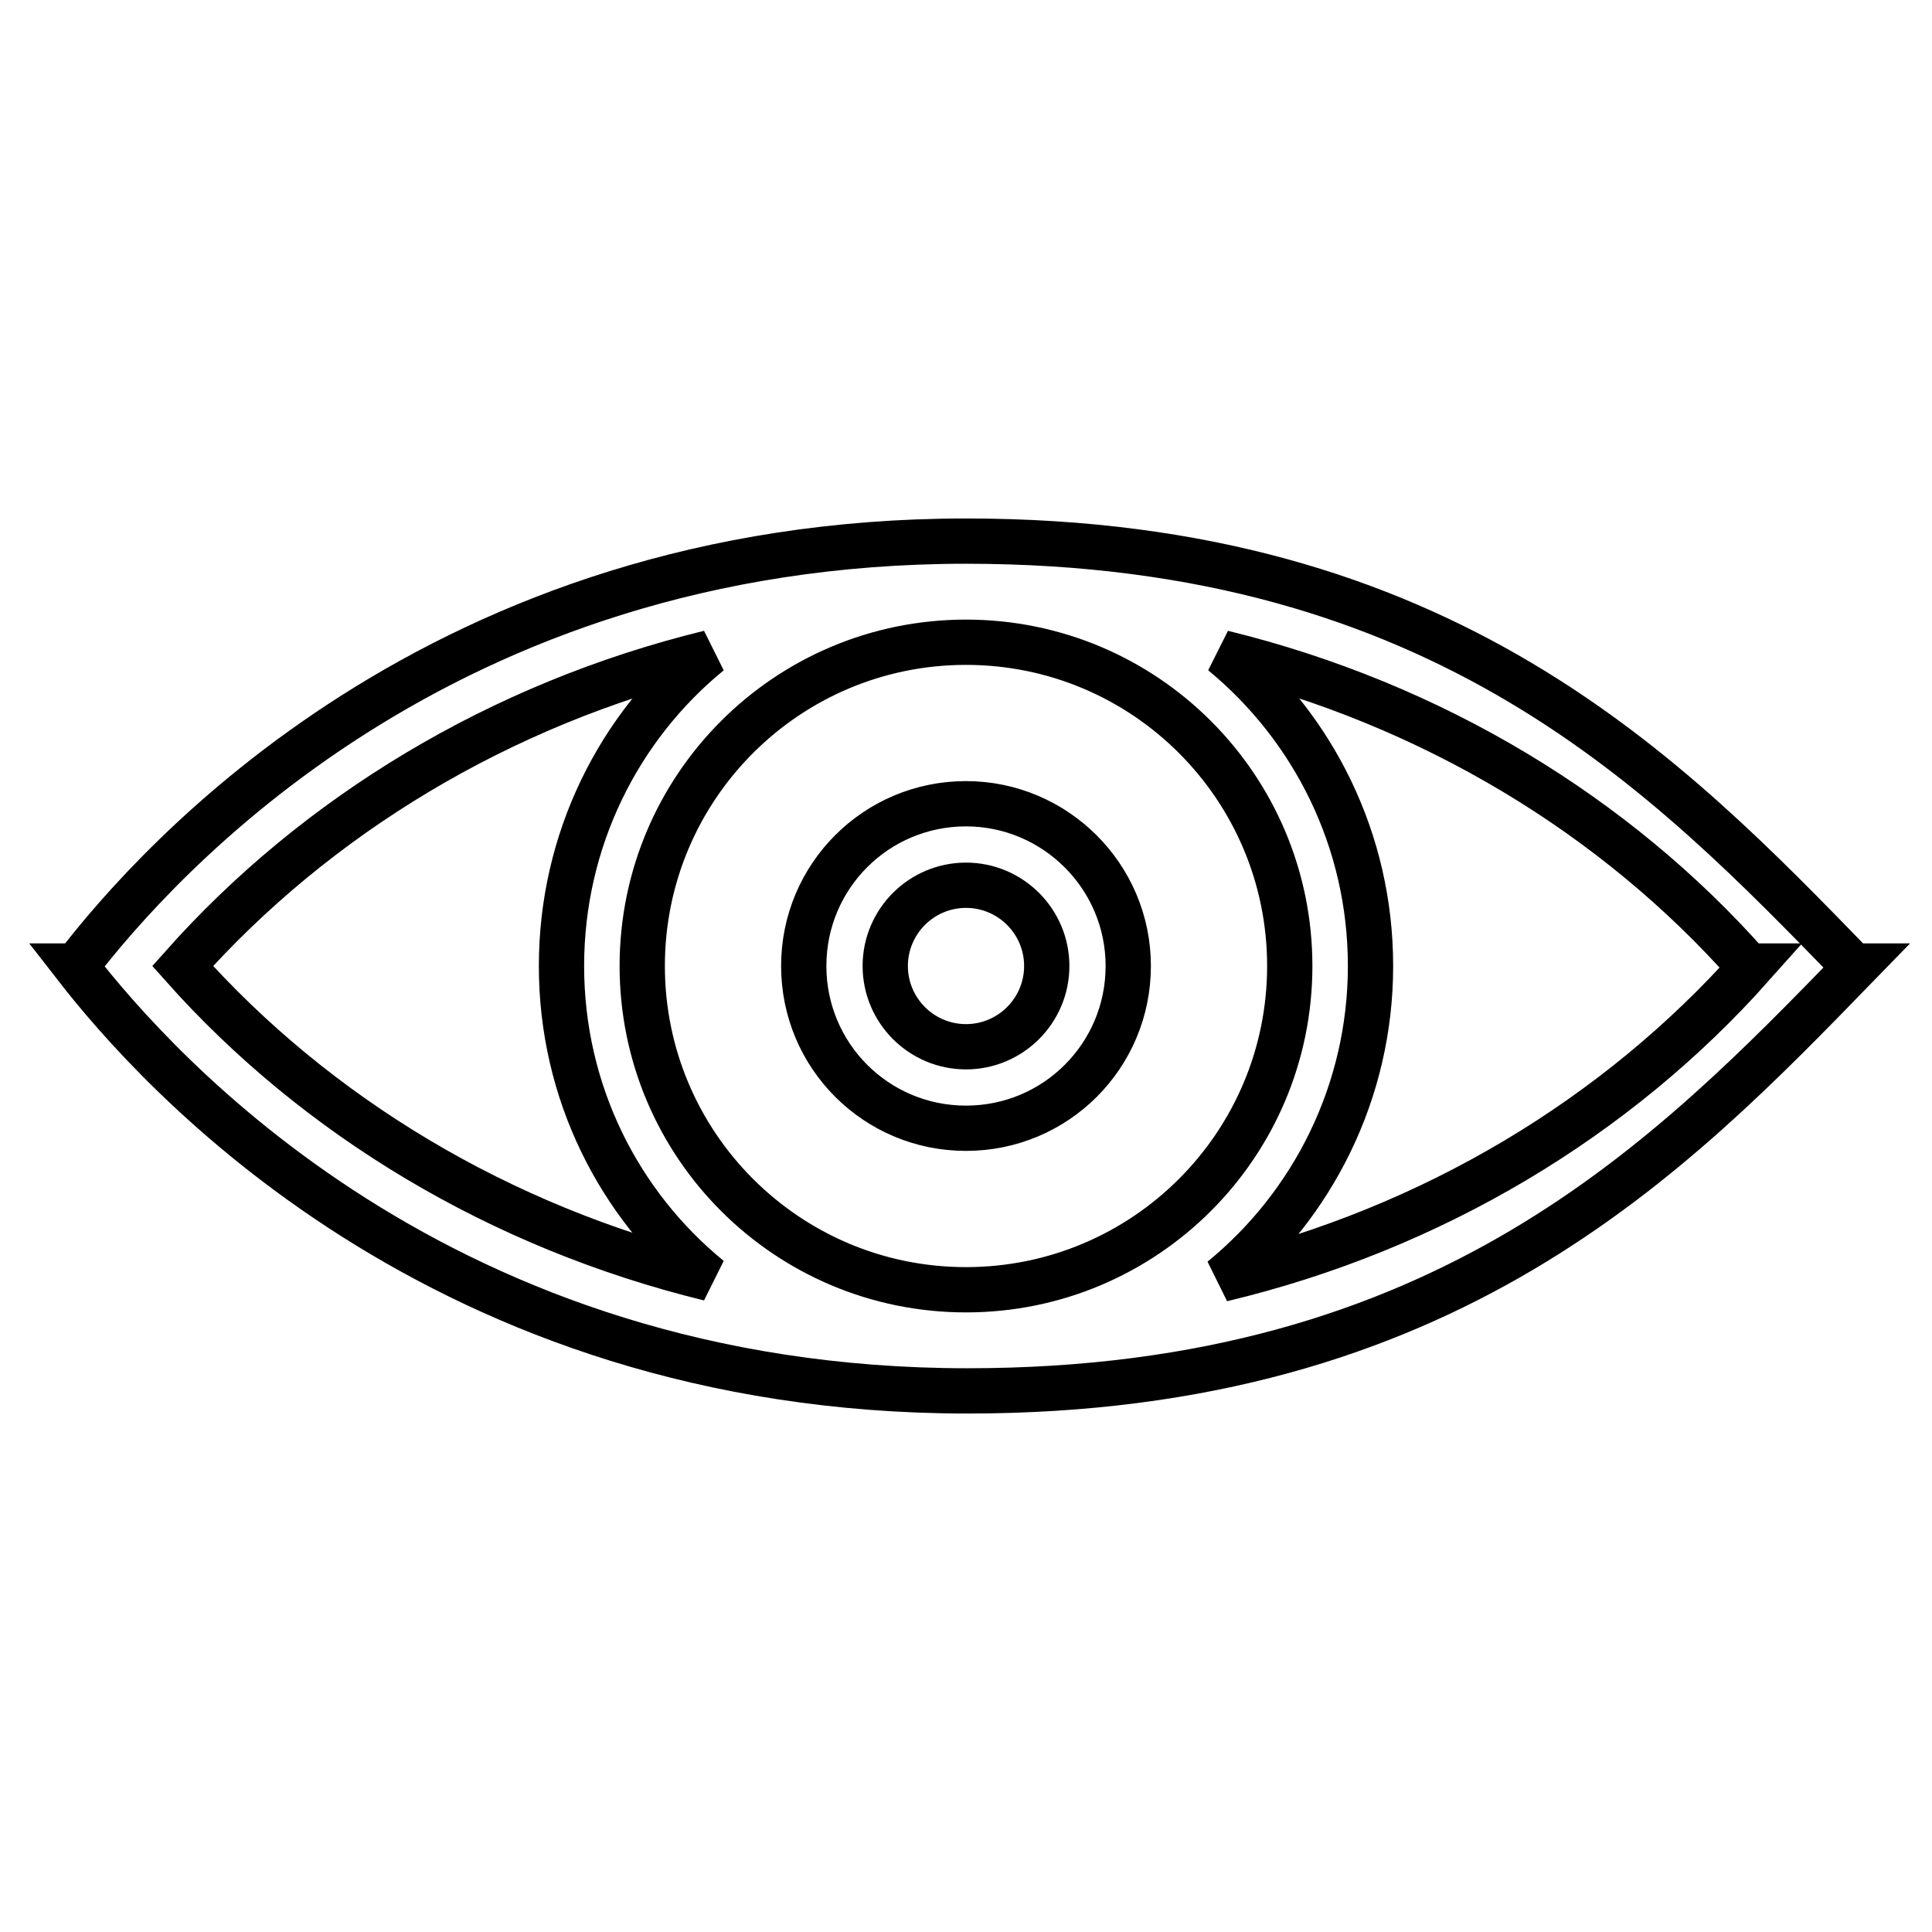 <?xml version="1.0" encoding="utf-8"?>
<!-- Svg Vector Icons : http://www.onlinewebfonts.com/icon -->
<!DOCTYPE svg PUBLIC "-//W3C//DTD SVG 1.1//EN" "http://www.w3.org/Graphics/SVG/1.1/DTD/svg11.dtd">
<svg version="1.1" xmlns="http://www.w3.org/2000/svg" xmlns:xlink="http://www.w3.org/1999/xlink" x="0px" y="0px" viewBox="0 0 256 256" enable-background="new 0 0 256 256" xml:space="preserve">
<g> <path stroke-width="6" fill-opacity="0" stroke="#000000"  d="M128,106.5c-11.9,0-21.5,9.6-21.5,21.5s9.6,21.5,21.5,21.5s21.5-9.6,21.5-21.5S139.8,106.5,128,106.5z  M128,138.7c-5.9,0-10.7-4.8-10.7-10.7c0-5.9,4.8-10.7,10.7-10.7c5.9,0,10.7,4.8,10.7,10.7C138.7,133.9,133.9,138.7,128,138.7z  M245.6,128c-24.5-25.2-54.2-56.3-117.6-56.3c-69.7,0-107.2,42.4-117.9,56.3H10c10.8,13.9,48.4,56.3,118.2,56.3 c63.5,0,93.3-31.1,117.8-56.3H245.6z M24.2,128L24.2,128c17.7-19.9,42-34.7,69.8-41.5c-12,9.8-19.6,24.8-19.6,41.5 c0,16.7,7.6,31.6,19.6,41.4C66.2,162.6,41.9,147.9,24.2,128z M128,170.9c-23.7,0-42.9-19.2-42.9-42.9c0-23.7,19.2-42.9,42.9-42.9 c23.7,0,42.9,19.2,42.9,42.9C170.9,151.7,151.7,170.9,128,170.9z M161.9,169.5c12-9.8,19.7-24.8,19.7-41.5 c0-16.7-7.6-31.6-19.6-41.5c27.8,6.8,52.1,21.6,69.7,41.5h0.4C214.3,148,189.9,162.8,161.9,169.5z"/></g>
</svg>
